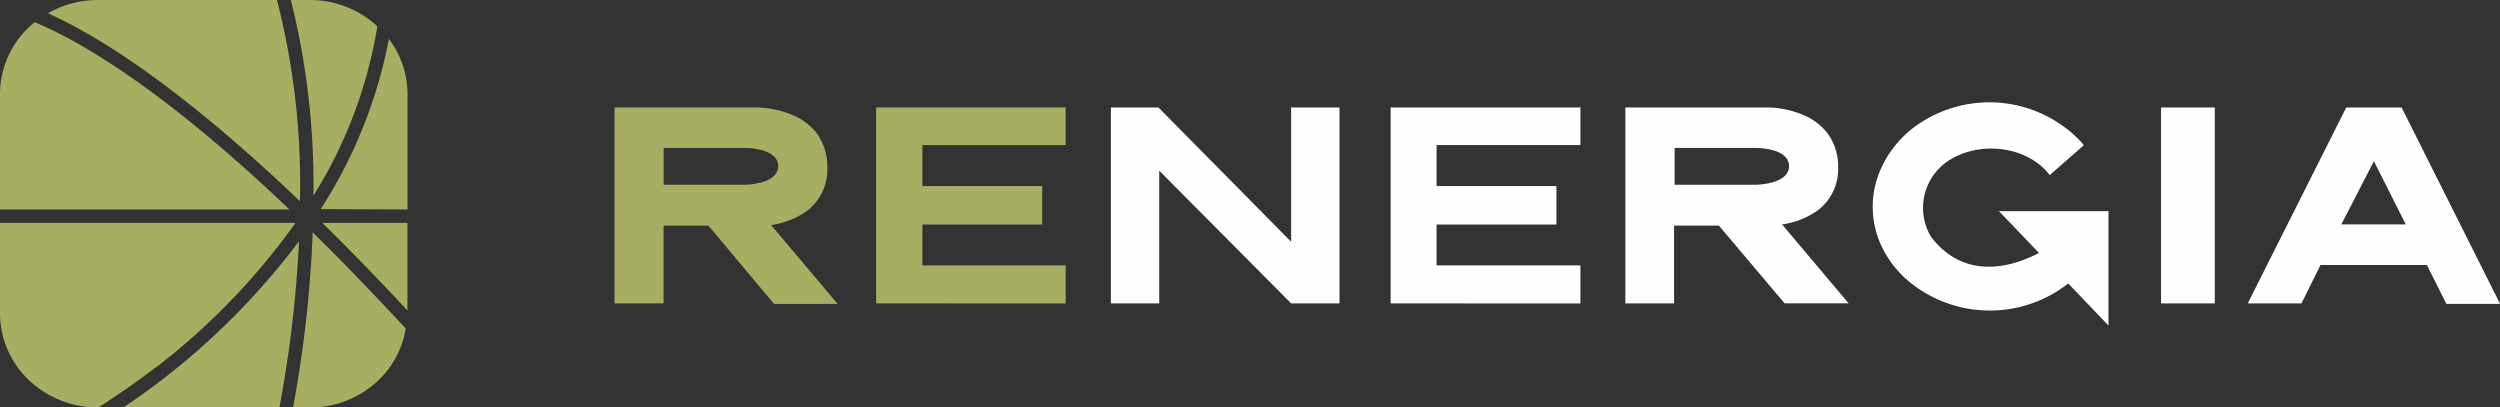 <svg id="Capa_1" data-name="Capa 1" xmlns="http://www.w3.org/2000/svg" xmlns:xlink="http://www.w3.org/1999/xlink" viewBox="0 0 279.17 45.5"><rect x="0" y="0" width="279.17" height="45.5" fill="#333333" stroke="none"/><defs><style>.cls-1{fill:none;}.cls-2{fill:#a7ad61;}.cls-3{fill:#fefefe;}.cls-4{clip-path:url(#clip-path);}</style><clipPath id="clip-path"><rect id="SVGID" class="cls-1" width="279.17" height="45.5"/></clipPath></defs><title>RENERGIA Matias</title><g id="Componente_1_3" data-name="Componente 1 3"><g id="Group_25-2" data-name="Group 25-2"><path id="Fill_1-5" data-name="Fill 1-5" class="cls-2" d="M74.11,33.88H68.62V12h16a11,11,0,0,1,3.88.84,6.7,6.7,0,0,1,2.67,2,6.19,6.19,0,0,1,1.21,3.87,5.75,5.75,0,0,1-2.27,4.84,9,9,0,0,1-4,1.58l7.43,8.81H86.44L79.1,25.19h-5v8.68Zm0-17.36v4.11h9.15a8.11,8.11,0,0,0,1.82-.28c.83-.24,1.82-.75,1.82-1.8,0-.58-.32-1.36-1.82-1.78a8.06,8.06,0,0,0-1.82-.25Z"/><path id="Fill_3-2" data-name="Fill 3-2" class="cls-2" d="M97.84,33.88V12H119v4.2H103v4.58h13.38v4.29H103v4.57H119v4.25Z"/><path id="Fill_5-2" data-name="Fill 5-2" class="cls-3" d="M144.18,33.88,129.45,19.06V33.88h-5.4V12h5.31l14.82,15V12h5.4V33.88Z"/><path id="Fill_7-4" data-name="Fill 7-4" class="cls-3" d="M155.29,33.88V12h21.19v4.2H160.42v4.58H173.8v4.29H160.42v4.57h16.06v4.25Z"/><path id="Fill_9-2" data-name="Fill 9-2" class="cls-3" d="M187,33.88h-5.5V12h16a11,11,0,0,1,3.88.84,6.6,6.6,0,0,1,2.66,2,6.2,6.2,0,0,1,1.22,3.87A5.77,5.77,0,0,1,203,23.48a9,9,0,0,1-4,1.58l7.43,8.81h-7.15l-7.34-8.68h-5v8.68Zm0-17.36v4.11h9.14a8.11,8.11,0,0,0,1.82-.28c.83-.24,1.82-.75,1.82-1.8,0-.58-.32-1.36-1.82-1.78a8.07,8.07,0,0,0-1.83-.25Z"/><path id="Clip_12-4" data-name="Clip 12-4" class="cls-1" d="M0,45.5H279.17V0H0Z"/><g id="Group_24-3" data-name="Group 24-3"><g class="cls-4"><g id="Group_24-4" data-name="Group 24-4"><path id="Fill_11-2" data-name="Fill 11-2" class="cls-3" d="M241.32,33.88h6V12h-6Z"/><path id="Fill_13-2" data-name="Fill 13-2" class="cls-3" d="M257,33.88h-6L262,12h6.18l11,21.93h-6L271,29.59H259.13ZM265.09,18l-3.64,7.06h7.2Z"/><path id="Fill_14-2" data-name="Fill 14-2" class="cls-3" d="M233.07,29.78,231,31.62a14.19,14.19,0,0,1-18.13-.44c-5.12-4.62-5-12,.42-16.62a14.09,14.09,0,0,1,18.1.32c1.3,1.18,1.29,1.35,1.29,1.35l-3.79,3.32c-2.35-3.05-7.15-3.79-10.62-2a6.31,6.31,0,0,0-2.89,8.43q.12.24.27.48c2.61,3.46,7,4.75,13,1.27l1.56-1"/><path id="Fill_15-2" data-name="Fill 15-2" class="cls-3" d="M223.22,23.58h12.23V36.35Z"/><path id="Fill_16-2" data-name="Fill 16-2" class="cls-2" d="M35,21.85A51.12,51.12,0,0,0,42.14,2.93,11.12,11.12,0,0,0,34.59,0H32.48A84.94,84.94,0,0,1,35,21.77v.08"/><path id="Fill_17-2" data-name="Fill 17-2" class="cls-2" d="M3.88,2.48q-.36.28-.69.6A10.24,10.24,0,0,0,0,10.5V23.39H32.32C18,9.74,8.72,4.49,3.88,2.48"/><path id="Fill_18-2" data-name="Fill 18-2" class="cls-2" d="M45.5,34.64V24.89H36q4.44,4.35,9.47,9.75"/><path id="Fill_19-2" data-name="Fill 19-2" class="cls-2" d="M45.51,23.39V10.5a10.27,10.27,0,0,0-2.08-6.15,53.55,53.55,0,0,1-7.62,19Z"/><path id="Fill_20-2" data-name="Fill 20-2" class="cls-2" d="M33.51,21.77A82.78,82.78,0,0,0,30.93,0h-20A11.18,11.18,0,0,0,5.35,1.48c5.26,2.36,14.46,7.91,28.15,21,0-.22,0-.45,0-.67"/><path id="Fill_21-2" data-name="Fill 21-2" class="cls-2" d="M17.6,40.89a75.87,75.87,0,0,0,15.4-16H0V35a10.28,10.28,0,0,0,3.19,7.41,11.07,11.07,0,0,0,7.72,3.08H11l.47-.3c1.52-1,3.65-2.4,6.1-4.31"/><path id="Fill_22-2" data-name="Fill 22-2" class="cls-2" d="M34.92,25.91a134.68,134.68,0,0,1-2.2,19.6h1.87a11.09,11.09,0,0,0,7.72-3.09,10.31,10.31,0,0,0,3-5.74c-3.72-4-7.19-7.6-10.43-10.77"/><path id="Fill_23-2" data-name="Fill 23-2" class="cls-2" d="M13.78,45.5H31.2a134.63,134.63,0,0,0,2.19-18.56A80.46,80.46,0,0,1,13.78,45.5"/></g></g></g></g></g></svg>